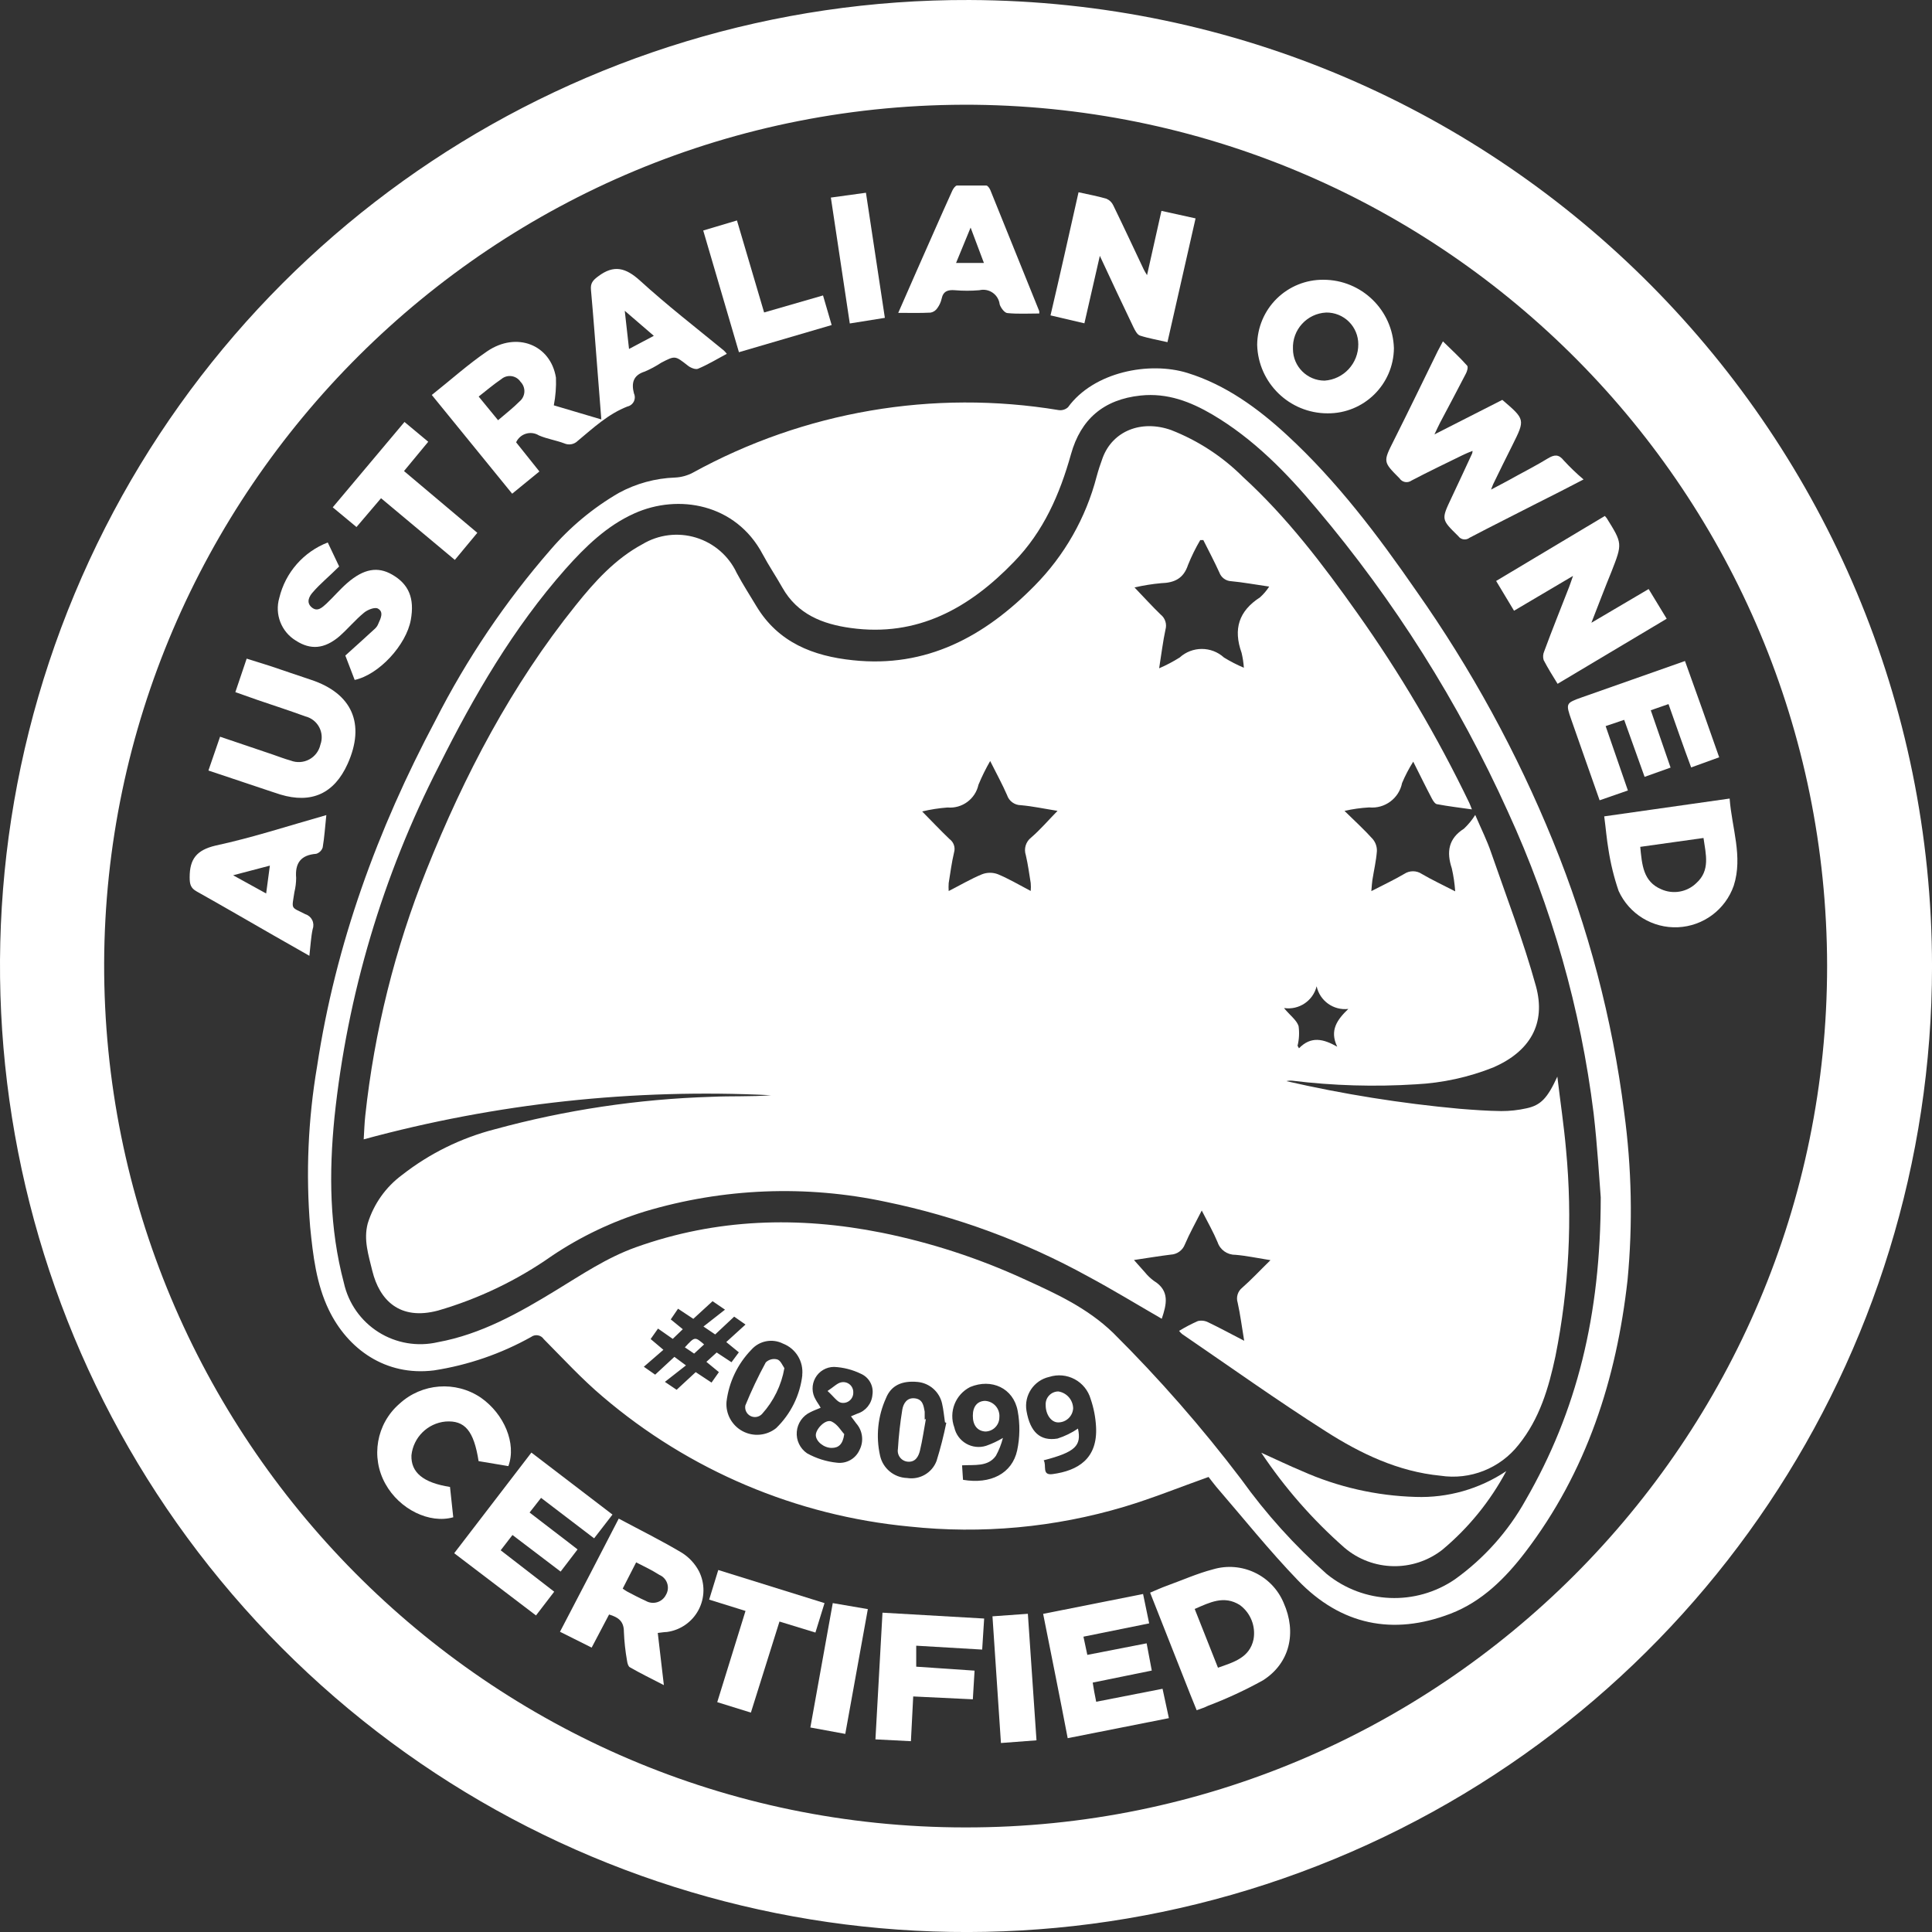 <?xml version="1.0" encoding="UTF-8"?>
<svg width="244px" height="244px" viewBox="0 0 244 244" version="1.1" xmlns="http://www.w3.org/2000/svg" xmlns:xlink="http://www.w3.org/1999/xlink">
    <rect x="0" y="0" width="244" height="244" fill="#333333" stroke="none"/>
    <title>australia-owened-logo</title>
    <g id="footer-award-logos" stroke="none" stroke-width="1" fill="none" fill-rule="evenodd">
        <g id="australia-owened-logo" transform="translate(0, 0)" fill="#FFFFFF" fill-rule="nonzero">
            <path d="M244.003,122.062 C243.979,171.44 214.191,215.935 168.547,234.774 C122.903,253.612 70.404,243.078 35.56,208.091 C0.715,173.103 -9.603,120.561 9.423,74.995 C28.448,29.428 73.065,-0.176 122.443,0.001 C189.963,0.262 243.963,55.152 244.003,122.062 Z M230.753,121.972 C230.67,62.394 182.727,13.943 123.153,13.232 C62.033,12.622 13.363,62.232 13.153,121.632 C13.003,181.402 61.503,230.792 121.913,230.792 C181.933,230.872 230.753,182.012 230.753,121.972 Z" id="Shape"></path>
            <path d="M152.633,186.532 C148.973,187.832 145.533,189.232 141.993,190.292 C133.202,192.917 123.976,193.767 114.853,192.792 C100.565,191.434 87.042,185.708 76.123,176.392 C73.483,174.162 71.123,171.592 68.673,169.122 C68.502,168.867 68.234,168.695 67.931,168.644 C67.629,168.593 67.319,168.668 67.073,168.852 C63.271,170.977 59.119,172.406 54.813,173.072 C48.683,173.842 43.913,170.362 41.533,165.442 C39.943,162.152 39.533,158.562 39.173,154.992 C38.613,148.215 38.905,141.395 40.043,134.692 C42.383,119.212 47.673,104.762 54.993,90.982 C58.94,83.222 63.827,75.977 69.543,69.412 C71.992,66.559 74.902,64.138 78.153,62.252 C80.338,61.064 82.769,60.4 85.253,60.312 C86.036,60.276 86.801,60.067 87.493,59.702 C101.573,51.955 117.849,49.169 133.703,51.792 C134.131,51.855 134.564,51.723 134.883,51.432 C138.143,46.952 145.163,45.612 149.973,47.102 C154.783,48.592 158.873,51.562 162.553,54.962 C168.873,60.792 174.013,67.612 178.883,74.652 C185.804,84.483 191.587,95.067 196.123,106.202 C200.607,117.183 203.633,128.704 205.123,140.472 C206.076,147.485 206.22,154.585 205.553,161.632 C204.153,174.172 200.383,185.892 192.623,196.042 C190.123,199.312 187.163,202.272 183.213,203.792 C175.913,206.602 169.333,205.222 163.913,199.582 C160.293,195.822 157.023,191.732 153.613,187.782 C153.243,187.342 152.923,186.892 152.633,186.532 Z M202.163,151.222 C201.983,149.022 201.753,144.792 201.263,140.592 C199.63,127.422 195.981,114.582 190.443,102.522 C184.208,88.717 176.087,75.844 166.313,64.272 C162.483,59.692 158.313,55.422 153.133,52.362 C150.353,50.732 147.443,49.602 144.063,49.952 C139.373,50.442 136.493,52.952 135.263,57.352 C133.843,62.422 131.803,67.112 128.063,70.952 C122.443,76.792 115.883,80.482 107.443,79.312 C103.883,78.822 100.713,77.582 98.813,74.222 C98.013,72.802 97.093,71.442 96.323,70.002 C92.933,63.602 85.663,62.342 80.113,64.842 C76.613,66.412 73.923,69.052 71.433,71.842 C64.833,79.312 59.873,87.842 55.433,96.732 C48.337,110.581 43.865,125.625 42.243,141.102 C41.543,148.102 41.593,155.102 43.433,162.032 C44.004,164.6 45.576,166.835 47.801,168.24 C50.026,169.644 52.719,170.102 55.283,169.512 C60.763,168.512 65.543,165.812 70.213,162.962 C73.493,160.962 76.663,158.822 80.303,157.522 C90.473,153.882 100.843,153.582 111.353,155.682 C117.538,156.932 123.558,158.891 129.293,161.522 C133.293,163.342 137.293,165.152 140.593,168.342 C146.4,174.112 151.796,180.28 156.743,186.802 C159.888,191.192 163.518,195.214 167.563,198.792 C172.214,202.571 178.796,202.843 183.743,199.462 C187.421,196.828 190.471,193.413 192.673,189.462 C199.153,178.232 202.153,166.142 202.163,151.222 Z M103.643,177.792 C103.143,178.002 102.733,178.152 102.343,178.352 C101.37,178.809 100.716,179.753 100.629,180.825 C100.542,181.897 101.036,182.934 101.923,183.542 C103.092,184.193 104.382,184.598 105.713,184.732 C106.911,184.876 108.062,184.223 108.553,183.122 C109.117,182.027 108.955,180.698 108.143,179.772 L107.473,178.872 L108.283,178.532 C109.34,178.202 110.091,177.265 110.183,176.162 C110.361,175.048 109.765,173.956 108.733,173.502 C107.671,172.984 106.514,172.688 105.333,172.632 C104.351,172.635 103.447,173.168 102.968,174.026 C102.489,174.884 102.511,175.934 103.023,176.772 C103.193,177.102 103.443,177.402 103.643,177.792 Z M93.313,170.792 L91.723,169.492 L94.153,167.282 L92.723,166.282 L90.323,168.532 L88.843,167.532 L91.563,165.402 L89.993,164.332 L87.563,166.562 L85.633,165.282 L84.713,166.632 L86.233,167.872 L84.963,169.092 L83.103,167.792 L82.173,169.112 L83.783,170.472 L81.313,172.612 L82.743,173.612 L85.173,171.362 L86.633,172.442 L83.973,174.522 L85.453,175.522 L87.863,173.292 L89.863,174.612 L90.793,173.292 L89.213,171.992 L90.513,170.812 L92.383,172.042 L93.313,170.792 Z M101.313,173.692 C101.509,171.963 100.515,170.321 98.893,169.692 C97.54,169.008 95.896,169.324 94.893,170.462 C93.157,172.249 92.054,174.557 91.753,177.032 C91.632,178.566 92.431,180.027 93.79,180.752 C95.148,181.476 96.806,181.327 98.013,180.372 C99.868,178.582 101.042,176.202 101.333,173.642 L101.313,173.692 Z M119.493,179.692 L119.343,179.622 C119.223,178.842 119.163,178.042 118.983,177.282 C118.66,175.791 117.412,174.679 115.893,174.532 C113.893,174.342 112.533,174.982 111.893,176.582 C110.864,178.849 110.601,181.391 111.143,183.822 C111.492,185.44 112.899,186.611 114.553,186.662 C116.153,186.922 117.714,186.018 118.283,184.502 C118.776,182.917 119.186,181.308 119.513,179.682 L119.493,179.692 Z M131.813,184.432 C132.213,185.072 131.533,186.352 132.923,186.172 C136.123,185.742 138.653,184.242 138.423,180.172 C138.358,178.983 138.129,177.808 137.743,176.682 C137.434,175.611 136.705,174.71 135.722,174.185 C134.739,173.659 133.586,173.554 132.523,173.892 C130.565,174.327 129.296,176.226 129.643,178.202 C130.103,180.832 131.343,182.042 133.553,181.682 C134.473,181.389 135.345,180.964 136.143,180.422 C136.603,182.582 135.823,183.382 131.833,184.422 L131.813,184.432 Z M121.623,186.892 C125.103,187.482 127.823,186.112 128.463,183.172 C128.812,181.525 128.833,179.826 128.523,178.172 C127.983,175.302 125.213,174.052 122.523,175.172 C120.66,176.118 119.8,178.31 120.523,180.272 C120.711,181.132 121.251,181.873 122.011,182.316 C122.772,182.759 123.683,182.863 124.523,182.602 C125.27,182.344 125.987,182.009 126.663,181.602 C126.463,182.389 126.164,183.149 125.773,183.862 C124.773,185.272 123.083,184.972 121.503,185.062 L121.623,186.892 Z" id="Shape"></path>
            <path d="M65.183,55.862 L68.123,59.542 L64.683,62.352 L54.533,49.882 C56.903,48.002 59.113,46.012 61.533,44.362 C65.243,41.842 69.533,43.522 70.213,47.692 C70.257,48.865 70.167,50.039 69.943,51.192 L75.943,52.972 C75.773,50.882 75.633,48.972 75.473,46.972 C75.203,43.502 74.943,40.042 74.633,36.582 C74.563,35.762 74.873,35.402 75.543,34.902 C77.543,33.392 79.033,33.812 80.843,35.452 C84.233,38.542 87.843,41.342 91.413,44.262 C91.549,44.393 91.676,44.534 91.793,44.682 C90.553,45.352 89.393,46.052 88.153,46.572 C87.833,46.712 87.153,46.422 86.843,46.152 C85.253,44.912 85.273,44.892 83.503,45.812 C82.851,46.241 82.161,46.613 81.443,46.922 C79.963,47.382 79.723,48.372 80.063,49.682 C80.214,50.009 80.208,50.388 80.047,50.711 C79.885,51.033 79.586,51.265 79.233,51.342 C76.813,52.282 74.933,54.042 72.973,55.672 C72.524,56.128 71.837,56.256 71.253,55.992 C70.253,55.612 69.083,55.432 68.063,54.992 C67.575,54.687 66.978,54.607 66.426,54.774 C65.875,54.94 65.422,55.337 65.183,55.862 Z M62.903,53.072 C63.903,52.212 64.813,51.512 65.623,50.692 C65.984,50.391 66.203,49.952 66.226,49.483 C66.248,49.014 66.073,48.556 65.743,48.222 C65.484,47.831 65.069,47.57 64.605,47.505 C64.14,47.44 63.67,47.577 63.313,47.882 C62.313,48.562 61.423,49.322 60.453,50.082 L62.903,53.072 Z M78.903,39.252 L79.443,44.072 L82.573,42.412 L78.903,39.252 Z" id="Shape"></path>
            <path d="M199.993,60.552 C197.923,61.632 195.993,62.622 194.123,63.552 C191.283,65.012 188.423,66.432 185.603,67.912 C185.388,68.083 185.111,68.157 184.838,68.117 C184.566,68.078 184.322,67.927 184.163,67.702 C182.023,65.592 182.013,65.622 183.293,62.912 C184.183,61.032 185.053,59.152 185.923,57.272 C185.955,57.164 185.972,57.053 185.973,56.942 C185.553,57.112 185.223,57.242 184.903,57.392 C182.683,58.482 180.453,59.542 178.263,60.692 C178.028,60.862 177.734,60.928 177.448,60.875 C177.163,60.822 176.912,60.655 176.753,60.412 C174.653,58.302 174.673,58.332 176.033,55.622 C177.913,51.882 179.733,48.112 181.573,44.352 C181.753,44.002 181.943,43.652 182.233,43.112 C183.313,44.172 184.343,45.112 185.293,46.182 C185.443,46.352 185.293,46.922 185.103,47.242 C184.043,49.302 182.953,51.342 181.873,53.382 C181.673,53.772 181.493,54.162 181.163,54.862 L189.733,50.502 C192.633,52.982 192.623,52.982 191.013,56.212 C190.183,57.852 189.383,59.502 188.583,61.142 C188.513,61.292 188.463,61.442 188.313,61.832 C189.443,61.232 190.403,60.742 191.313,60.222 C192.713,59.462 194.133,58.722 195.493,57.892 C196.293,57.412 196.853,57.342 197.493,58.152 C198.276,59.003 199.111,59.805 199.993,60.552 L199.993,60.552 Z" id="Path"></path>
            <path d="M202.683,65.162 L202.913,65.432 C204.913,68.642 204.913,68.632 203.513,72.212 C202.693,74.212 201.913,76.272 200.983,78.652 L208.213,74.392 L210.493,78.142 L196.713,86.362 C196.093,85.362 195.473,84.362 194.953,83.362 C194.843,82.999 194.868,82.608 195.023,82.262 C196.023,79.542 197.123,76.832 198.173,74.122 C198.313,73.762 198.433,73.392 198.663,72.732 L191.213,77.132 C190.463,75.882 189.743,74.702 188.953,73.372 L202.683,65.162 Z" id="Path"></path>
            <path d="M136.213,24.282 C137.503,24.572 138.643,24.772 139.743,25.102 C140.124,25.265 140.431,25.565 140.603,25.942 C141.913,28.632 143.173,31.332 144.453,34.042 C144.533,34.212 144.643,34.372 144.863,34.752 L146.683,26.632 L150.993,27.582 L147.443,43.212 C146.253,42.932 145.083,42.742 143.973,42.382 C143.613,42.262 143.343,41.722 143.143,41.312 C141.763,38.442 140.413,35.562 138.903,32.312 L136.953,40.832 L132.673,39.832 C133.883,34.692 135.023,29.562 136.213,24.282 Z" id="Path"></path>
            <path d="M78.143,191.792 C80.873,193.252 83.583,194.592 86.143,196.122 C87.048,196.699 87.785,197.502 88.283,198.452 C89.051,199.992 89.027,201.809 88.219,203.329 C87.412,204.849 85.92,205.885 84.213,206.112 C83.863,206.112 83.513,206.192 83.073,206.232 C83.203,207.372 83.333,208.432 83.453,209.492 L83.843,212.822 C82.253,212.002 80.843,211.312 79.543,210.562 C79.333,210.442 79.233,210.042 79.193,209.752 C78.976,208.536 78.842,207.306 78.793,206.072 C78.793,204.762 78.103,204.252 76.923,203.902 L74.723,208.082 L70.723,206.082 C73.223,201.312 75.643,196.632 78.143,191.792 Z M80.333,197.332 L78.643,200.632 C78.883,200.792 79.033,200.912 79.203,201.002 C79.973,201.402 80.743,201.822 81.543,202.172 C81.978,202.431 82.501,202.497 82.987,202.355 C83.473,202.213 83.877,201.874 84.103,201.422 C84.364,200.985 84.423,200.458 84.266,199.975 C84.108,199.493 83.75,199.101 83.283,198.902 C82.373,198.322 81.443,197.872 80.333,197.312 L80.333,197.332 Z" id="Shape"></path>
            <path d="M151.133,215.992 L150.323,213.992 C148.653,209.762 146.993,205.532 145.253,201.142 C145.983,200.842 146.643,200.532 147.333,200.282 C149.333,199.562 151.193,198.722 153.183,198.202 C156.801,197.125 160.648,198.944 162.113,202.422 C163.793,206.182 162.903,210.062 159.493,212.222 C157.263,213.456 154.947,214.529 152.563,215.432 C152.133,215.652 151.683,215.792 151.133,215.992 Z M150.883,203.202 L153.823,210.622 C155.823,209.922 157.823,209.352 158.313,207.042 C158.612,205.388 157.945,203.71 156.593,202.712 C154.593,201.442 152.793,202.372 150.883,203.202 Z" id="Shape"></path>
            <path d="M202.603,103.102 L218.443,100.852 C218.713,104.562 220.143,108.162 218.963,111.852 C217.91,114.878 215.121,116.958 211.92,117.106 C208.719,117.253 205.751,115.438 204.423,112.522 C203.843,110.83 203.415,109.089 203.143,107.322 C202.913,105.992 202.803,104.602 202.603,103.102 Z M207.153,106.952 C207.373,109.202 207.513,111.342 209.813,112.312 C211.317,112.985 213.079,112.667 214.253,111.512 C216.003,109.922 215.443,107.922 215.143,105.832 L207.153,106.952 Z" id="Shape"></path>
            <path d="M167.663,52.202 C162.846,52.203 158.904,48.367 158.773,43.552 C158.792,41.353 159.683,39.252 161.251,37.71 C162.819,36.169 164.935,35.313 167.133,35.332 C171.955,35.33 175.903,39.163 176.043,43.982 C175.994,48.563 172.245,52.24 167.663,52.202 Z M163.293,44.072 C163.293,46.281 165.084,48.072 167.293,48.072 C169.703,47.903 171.565,45.887 171.543,43.472 C171.544,42.402 171.115,41.377 170.354,40.625 C169.593,39.874 168.563,39.458 167.493,39.472 C165.065,39.585 163.186,41.643 163.293,44.072 L163.293,44.072 Z" id="Shape"></path>
            <path d="M57.363,196.162 L67.113,183.452 L77.353,191.282 L75.033,194.282 L68.333,189.172 L66.883,191.022 C68.883,192.582 70.883,194.072 72.943,195.682 L70.803,198.482 L64.723,193.862 L63.233,195.792 L69.993,201.022 L67.693,204.022 L57.363,196.162 Z" id="Path"></path>
            <path d="M138.443,214.922 L146.823,213.282 L147.623,216.992 L134.843,219.522 C133.843,214.272 132.793,209.122 131.743,203.822 L144.363,201.312 C144.623,202.552 144.863,203.712 145.133,205.022 L136.833,206.702 L137.323,209.002 L144.813,207.542 L145.463,210.982 L138.003,212.502 C138.113,213.252 138.253,213.992 138.443,214.922 Z" id="Path"></path>
            <path d="M217.123,95.642 L213.583,96.922 C212.583,94.252 211.693,91.642 210.723,88.922 L208.483,89.702 C209.333,92.152 210.143,94.502 210.983,96.942 L207.703,98.112 C206.853,95.722 206.013,93.382 205.123,90.912 L202.783,91.702 C203.723,94.432 204.643,97.082 205.593,99.832 L202.023,101.072 C200.813,97.612 199.623,94.282 198.463,90.942 C197.723,88.822 197.743,88.792 199.803,88.062 C204.083,86.542 208.363,85.062 212.803,83.482 C214.273,87.542 215.683,91.532 217.123,95.642 Z" id="Path"></path>
            <path d="M26.323,97.312 L27.793,93.042 L34.443,95.292 C35.193,95.552 35.943,95.842 36.703,96.052 C37.466,96.352 38.321,96.303 39.045,95.918 C39.768,95.534 40.286,94.851 40.463,94.052 C40.73,93.324 40.675,92.518 40.31,91.834 C39.945,91.15 39.306,90.655 38.553,90.472 C36.553,89.742 34.553,89.092 32.553,88.412 L29.723,87.412 L31.153,83.182 C32.153,83.502 33.153,83.802 34.153,84.122 C35.853,84.692 37.543,85.282 39.243,85.842 C44.483,87.562 46.173,91.422 43.903,96.472 C42.213,100.222 39.343,101.532 35.403,100.342 L34.273,99.972 L26.323,97.312 Z" id="Path"></path>
            <path d="M113.443,39.512 C115.033,35.902 116.503,32.512 117.983,29.202 C118.743,27.492 119.493,25.782 120.273,24.072 C120.393,23.822 120.653,23.442 120.853,23.432 C122.093,23.432 123.333,23.432 124.563,23.432 C124.743,23.432 124.973,23.772 125.073,24.002 C127.14,29.095 129.2,34.195 131.253,39.302 C131.253,39.362 131.253,39.452 131.253,39.592 C129.923,39.592 128.573,39.672 127.253,39.542 C126.883,39.542 126.393,38.882 126.253,38.442 C126.184,37.849 125.864,37.314 125.375,36.972 C124.886,36.63 124.274,36.513 123.693,36.652 C122.659,36.741 121.618,36.741 120.583,36.652 C119.713,36.582 119.123,36.772 118.923,37.722 C118.827,38.151 118.643,38.556 118.383,38.912 C118.189,39.209 117.882,39.415 117.533,39.482 C116.183,39.552 114.913,39.512 113.443,39.512 Z M124.263,33.212 C123.693,31.712 123.193,30.362 122.583,28.742 L120.743,33.212 L124.263,33.212 Z" id="Shape"></path>
            <path d="M41.213,102.942 C41.053,104.442 40.973,105.742 40.753,107.032 C40.627,107.416 40.321,107.715 39.933,107.832 C37.993,107.982 37.243,109.002 37.403,110.882 C37.399,111.481 37.326,112.079 37.183,112.662 C36.843,114.912 36.673,114.502 38.573,115.462 C38.947,115.58 39.256,115.845 39.429,116.196 C39.603,116.547 39.626,116.953 39.493,117.322 C39.273,118.322 39.223,119.432 39.073,120.712 L34.613,118.172 C31.363,116.312 28.123,114.422 24.853,112.592 C24.073,112.162 23.953,111.672 23.953,110.792 C23.953,108.492 24.823,107.362 27.223,106.792 C31.873,105.792 36.443,104.292 41.213,102.942 Z M33.613,112.842 L34.083,109.322 L29.443,110.542 L33.613,112.842 Z" id="Shape"></path>
            <path d="M42.833,71.542 C41.583,72.792 40.443,73.712 39.513,74.792 C39.063,75.292 38.623,76.072 39.363,76.702 C40.103,77.332 40.703,76.702 41.223,76.242 C42.123,75.392 42.923,74.442 43.853,73.632 C45.933,71.822 47.703,71.522 49.513,72.562 C51.633,73.772 52.373,75.562 51.883,78.282 C51.313,81.442 47.883,85.202 44.793,85.872 L43.613,82.792 C44.963,81.572 46.183,80.482 47.393,79.362 C47.566,79.193 47.699,78.988 47.783,78.762 C48.083,78.102 48.503,77.272 47.713,76.852 C47.323,76.652 46.433,77.002 45.983,77.372 C44.873,78.282 43.983,79.372 42.853,80.372 C40.963,81.972 39.223,82.102 37.373,80.912 C35.53,79.796 34.668,77.58 35.273,75.512 C36.039,72.314 38.327,69.697 41.393,68.512 L42.833,71.542 Z" id="Path"></path>
            <path d="M64.203,185.162 L60.443,184.532 C59.843,180.692 58.703,179.352 56.263,179.532 C54.001,179.751 52.204,181.531 51.963,183.792 C51.883,185.952 53.433,187.262 56.833,187.792 L57.243,191.622 C54.243,192.472 50.453,190.622 48.673,187.402 C46.797,184.037 47.536,179.818 50.443,177.292 C53.275,174.681 57.53,174.358 60.723,176.512 C63.683,178.572 65.253,182.332 64.203,185.162 Z" id="Path"></path>
            <path d="M124.293,204.412 L124.043,208.332 L115.713,207.842 L115.713,210.492 L123.083,210.992 L122.863,214.612 L115.333,214.252 C115.233,216.162 115.143,217.942 115.043,219.902 L110.563,219.672 C110.863,214.342 111.153,209.122 111.453,203.672 L124.293,204.412 Z" id="Path"></path>
            <path d="M89.563,202.022 L90.713,198.282 L104.133,202.462 L102.983,206.182 L98.443,204.792 C97.243,208.622 96.063,212.402 94.833,216.292 L90.583,214.972 L94.153,203.452 L89.563,202.022 Z" id="Path"></path>
            <polygon id="Path" points="48.123 62.922 45.023 66.562 42.023 64.072 51.083 53.292 54.083 55.792 51.023 59.492 60.283 67.292 57.443 70.712"></polygon>
            <path d="M96.503,39.462 L103.943,37.312 L105.033,41.052 L93.323,44.482 C91.803,39.322 90.323,34.292 88.813,29.112 L93.073,27.842 L96.503,39.462 Z" id="Path"></path>
            <path d="M106.753,218.982 L102.343,218.172 C103.283,212.932 104.213,207.812 105.173,202.462 L109.603,203.222 C108.653,208.482 107.713,213.642 106.753,218.982 Z" id="Path"></path>
            <path d="M130.903,219.792 L126.413,220.132 C126.053,214.742 125.703,209.502 125.343,204.132 L129.813,203.812 C130.183,209.132 130.533,214.392 130.903,219.792 Z" id="Path"></path>
            <path d="M104.933,24.952 L109.363,24.342 C110.163,29.642 110.953,34.832 111.753,40.142 L107.323,40.852 C106.523,35.542 105.743,30.322 104.933,24.952 Z" id="Path"></path>
            <path d="M169.803,102.412 C171.183,103.762 172.333,104.812 173.363,105.962 C173.724,106.388 173.913,106.933 173.893,107.492 C173.803,108.722 173.513,109.932 173.323,111.152 C173.263,111.522 173.253,111.892 173.193,112.542 C174.763,111.732 176.083,111.112 177.343,110.372 C178.016,109.923 178.891,109.923 179.563,110.372 C180.823,111.112 182.153,111.732 183.783,112.572 C183.715,111.592 183.571,110.619 183.353,109.662 C182.663,107.582 182.933,105.902 184.883,104.662 C185.433,104.145 185.913,103.56 186.313,102.922 C187.103,104.762 187.813,106.172 188.313,107.652 C190.253,113.252 192.393,118.812 193.973,124.522 C195.293,129.312 193.203,132.792 188.613,134.802 C185.493,136.046 182.189,136.769 178.833,136.942 C173.611,137.274 168.368,137.12 163.173,136.482 C162.935,136.462 162.695,136.482 162.463,136.542 C169.667,138.193 176.974,139.359 184.333,140.032 C186.083,140.172 187.843,140.302 189.593,140.322 C190.67,140.325 191.743,140.208 192.793,139.972 C194.603,139.582 195.433,138.692 196.683,135.972 C197.073,139.252 197.523,142.222 197.783,145.212 C198.61,153.92 198.159,162.703 196.443,171.282 C195.593,175.282 194.443,179.182 191.803,182.452 C189.456,185.448 185.676,186.947 181.913,186.372 C176.573,185.852 171.833,183.582 167.423,180.762 C161.263,176.842 155.323,172.602 149.293,168.482 C149.153,168.363 149.025,168.228 148.913,168.082 C149.675,167.616 150.467,167.202 151.283,166.842 C151.725,166.737 152.19,166.793 152.593,167.002 C154.013,167.682 155.393,168.432 157.133,169.332 C156.823,167.472 156.633,165.982 156.313,164.532 C156.089,163.841 156.316,163.084 156.883,162.632 C158.023,161.632 159.083,160.492 160.453,159.152 C158.703,158.872 157.353,158.582 155.993,158.472 C154.987,158.479 154.09,157.837 153.773,156.882 C153.243,155.612 152.553,154.402 151.773,152.882 C150.963,154.492 150.223,155.792 149.643,157.162 C149.359,157.912 148.655,158.419 147.853,158.452 C146.403,158.632 144.953,158.872 143.213,159.132 C143.803,159.792 144.213,160.252 144.603,160.692 C144.929,161.096 145.305,161.455 145.723,161.762 C147.783,163.022 147.323,164.762 146.723,166.552 C143.603,164.752 140.543,162.882 137.393,161.192 C129.418,156.802 120.829,153.633 111.913,151.792 C101.817,149.627 91.337,150.043 81.443,153.002 C77.282,154.287 73.33,156.174 69.713,158.602 C65.335,161.683 60.475,164.018 55.333,165.512 C50.443,166.822 47.923,164.162 47.023,160.512 C46.543,158.512 45.893,156.592 46.443,154.512 C47.2,152.05 48.729,149.897 50.803,148.372 C54.248,145.68 58.211,143.726 62.443,142.632 C71.383,140.186 80.58,138.806 89.843,138.522 C92.353,138.402 94.843,138.522 97.373,138.322 C80.041,137.459 62.68,139.339 45.933,143.892 C46.003,142.802 46.023,141.892 46.133,140.892 C47.279,130.254 49.877,119.824 53.853,109.892 C58.653,97.892 64.593,86.552 72.713,76.442 C75.113,73.442 77.713,70.572 81.133,68.732 C83.168,67.508 85.625,67.205 87.896,67.897 C90.167,68.589 92.038,70.211 93.043,72.362 C93.813,73.802 94.703,75.182 95.543,76.582 C98.303,81.152 102.703,82.862 107.703,83.382 C117.013,84.382 124.353,80.382 130.653,73.982 C134.435,70.159 137.14,65.406 138.493,60.202 C138.713,59.392 138.973,58.592 139.263,57.812 C140.533,54.422 144.143,52.982 147.903,54.312 C151.297,55.638 154.382,57.65 156.963,60.222 C162.533,65.312 167.073,71.292 171.413,77.422 C176.8,85.009 181.536,93.038 185.573,101.422 C185.673,101.632 185.743,101.852 185.893,102.222 C184.353,102.002 182.893,101.832 181.533,101.572 C181.263,101.572 180.993,101.152 180.843,100.862 C180.083,99.422 179.373,97.962 178.483,96.192 C177.939,97.051 177.467,97.954 177.073,98.892 C176.687,100.832 174.893,102.164 172.923,101.972 C171.873,102.03 170.829,102.177 169.803,102.412 Z M133.593,102.412 C131.893,102.142 130.423,101.822 128.933,101.692 C128.135,101.687 127.429,101.171 127.183,100.412 C126.593,99.052 125.873,97.752 125.053,96.112 C124.495,97.078 124,98.08 123.573,99.112 C123.178,100.916 121.503,102.145 119.663,101.982 C118.585,102.063 117.515,102.23 116.463,102.482 C117.763,103.802 118.823,104.922 119.933,105.982 C120.452,106.366 120.675,107.033 120.493,107.652 C120.193,108.922 120.023,110.232 119.813,111.532 C119.79,111.864 119.79,112.199 119.813,112.532 C121.343,111.752 122.643,110.982 124.033,110.412 C124.678,110.166 125.389,110.166 126.033,110.412 C127.403,110.982 128.703,111.752 130.173,112.522 C130.204,112.189 130.204,111.854 130.173,111.522 C129.983,110.342 129.823,109.152 129.553,107.992 C129.286,107.187 129.554,106.302 130.223,105.782 C131.373,104.792 132.343,103.652 133.593,102.372 L133.593,102.412 Z M151.953,68.212 L151.583,68.212 C150.993,69.215 150.478,70.261 150.043,71.342 C149.473,73.072 148.323,73.602 146.643,73.652 C145.512,73.755 144.39,73.935 143.283,74.192 C144.503,75.462 145.513,76.582 146.593,77.622 C147.156,78.073 147.393,78.818 147.193,79.512 C146.873,81.002 146.693,82.512 146.393,84.402 C147.29,84.014 148.156,83.56 148.983,83.042 C150.571,81.597 152.996,81.597 154.583,83.042 C155.386,83.535 156.225,83.966 157.093,84.332 C157.049,83.695 156.952,83.062 156.803,82.442 C155.733,79.442 156.453,77.172 159.133,75.442 C159.578,75.041 159.968,74.584 160.293,74.082 C158.483,73.822 156.993,73.542 155.493,73.402 C154.813,73.374 154.219,72.934 153.993,72.292 C153.353,70.892 152.643,69.542 151.953,68.172 L151.953,68.212 Z M162.193,127.352 C162.973,128.282 163.763,128.842 164.003,129.592 C164.118,130.419 164.074,131.261 163.873,132.072 L164.053,132.392 C165.583,130.822 167.133,131.202 168.883,132.192 C167.883,130.122 168.883,128.772 170.283,127.422 C168.413,127.639 166.682,126.402 166.283,124.562 C165.83,126.394 164.061,127.583 162.193,127.312 L162.193,127.352 Z" id="Shape"></path>
            <path d="M190.233,185.792 C188.209,189.591 185.468,192.963 182.163,195.722 C178.507,198.583 173.342,198.478 169.803,195.472 C165.792,191.947 162.258,187.913 159.293,183.472 C161.203,184.332 162.793,185.102 164.423,185.782 C168.95,187.801 173.829,188.912 178.783,189.052 C182.848,189.194 186.854,188.053 190.233,185.792 L190.233,185.792 Z" id="Path"></path>
            <path d="M106.623,181.122 C106.443,182.432 105.893,182.862 105.033,182.862 C104.033,182.862 103.033,182.022 103.033,181.242 C103.033,180.462 104.273,179.172 105.033,179.532 C105.793,179.892 106.213,180.692 106.623,181.122 Z" id="Path"></path>
            <path d="M104.513,175.672 C105.313,175.142 105.753,174.672 106.233,174.582 C106.611,174.499 107.006,174.594 107.305,174.84 C107.603,175.086 107.773,175.455 107.763,175.842 C107.781,176.23 107.622,176.605 107.33,176.862 C107.039,177.119 106.646,177.229 106.263,177.162 C105.743,177.082 105.303,176.382 104.513,175.672 Z" id="Path"></path>
            <path d="M88.923,169.792 L87.663,170.952 L86.493,170.162 C87.753,168.792 87.753,168.792 88.923,169.792 Z" id="Path"></path>
            <path d="M99.063,172.792 C98.686,174.945 97.709,176.949 96.243,178.572 C95.87,178.975 95.275,179.081 94.785,178.833 C94.295,178.584 94.029,178.041 94.133,177.502 C94.892,175.642 95.753,173.826 96.713,172.062 C97.092,171.696 97.633,171.552 98.143,171.682 C98.573,171.792 98.823,172.442 99.063,172.792 Z" id="Path"></path>
            <path d="M116.933,179.212 C116.693,180.532 116.503,181.872 116.183,183.212 C116.003,183.952 115.603,184.682 114.653,184.602 C114.265,184.571 113.907,184.378 113.669,184.069 C113.431,183.76 113.334,183.365 113.403,182.982 C113.502,181.327 113.686,179.678 113.953,178.042 C114.083,177.252 114.543,176.482 115.543,176.602 C116.543,176.722 116.643,177.522 116.783,178.282 C116.783,178.592 116.783,178.912 116.783,179.282 L116.933,179.212 Z" id="Path"></path>
            <path d="M133.663,175.732 C134.724,175.896 135.512,176.799 135.533,177.872 C135.47,178.868 134.642,179.644 133.643,179.642 C132.763,179.642 132.053,178.642 132.063,177.442 C132.036,176.999 132.192,176.565 132.495,176.242 C132.798,175.918 133.22,175.733 133.663,175.732 Z" id="Path"></path>
            <path d="M122.863,178.792 C122.863,177.622 123.443,176.942 124.403,176.922 C124.925,176.947 125.414,177.184 125.756,177.579 C126.098,177.974 126.263,178.492 126.213,179.012 C126.208,179.989 125.42,180.781 124.443,180.792 C123.443,180.732 122.853,180.002 122.863,178.792 Z" id="Path"></path>
        </g>
    </g>
</svg>